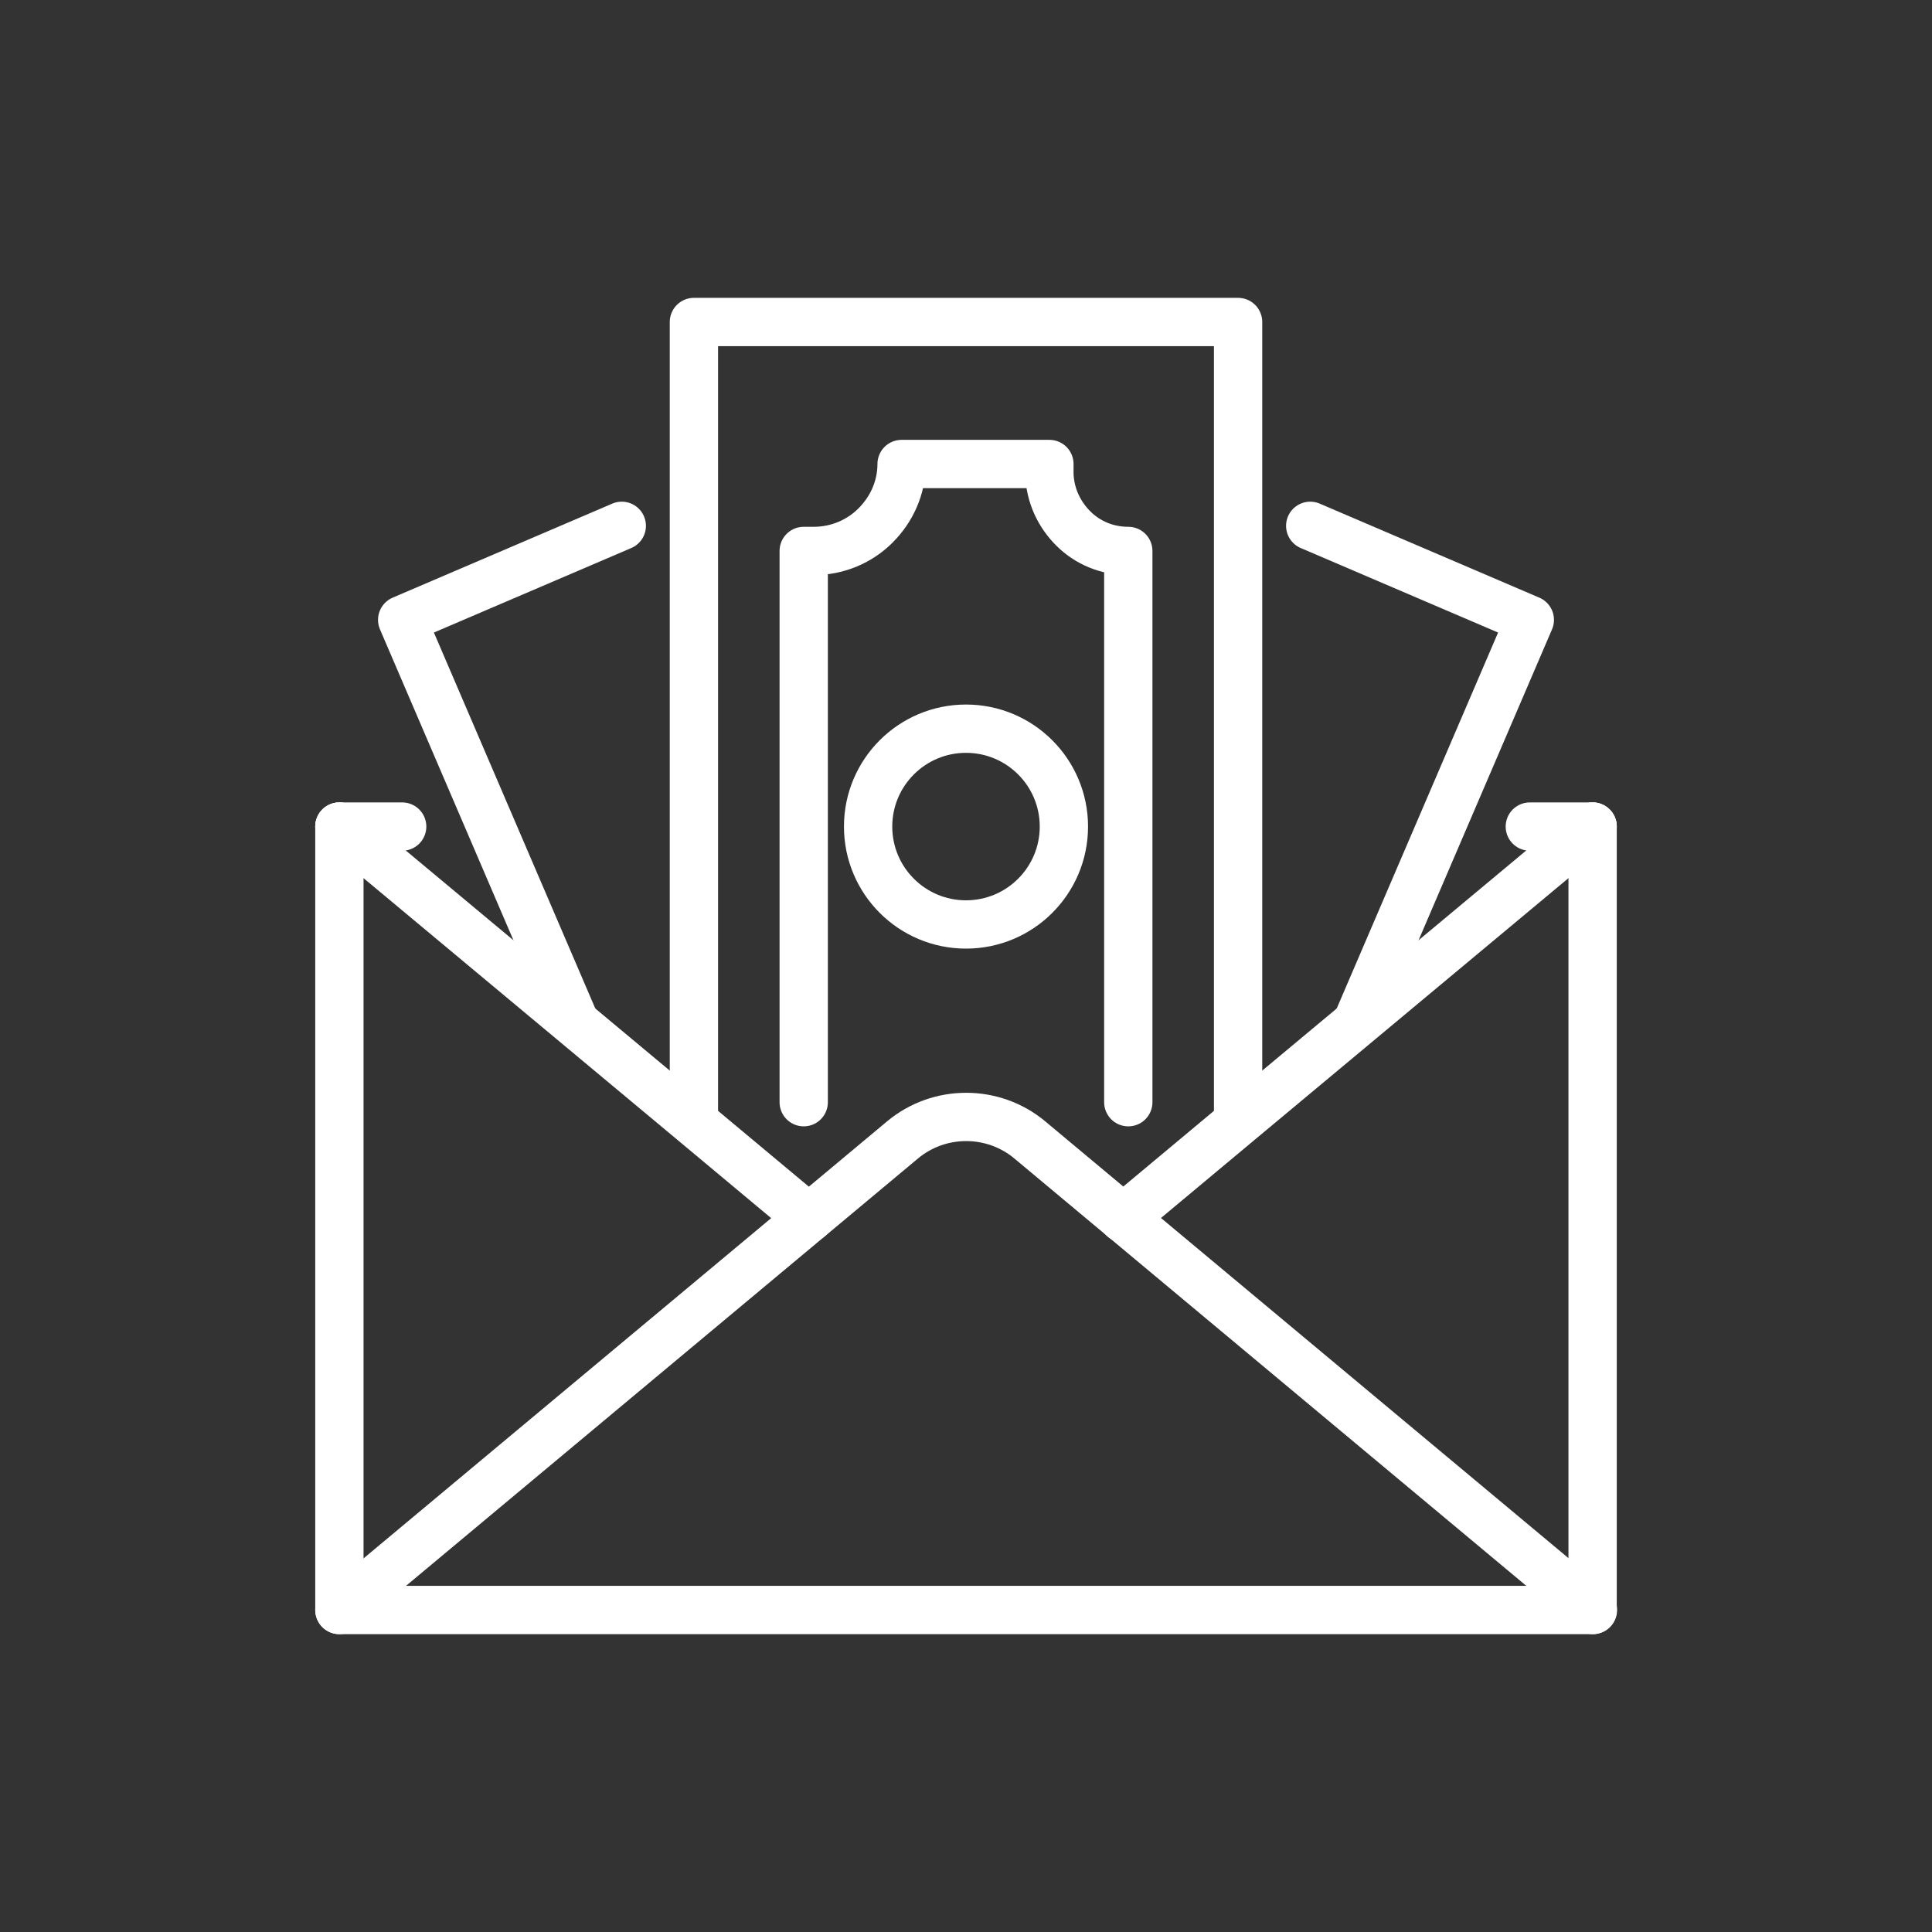 <svg viewBox="0 0 60 60" xmlns="http://www.w3.org/2000/svg"><rect x="0" y="0" width="60" height="60" fill="#333333" stroke="none"/><g fill="none" stroke="#fff" stroke-linecap="round" stroke-linejoin="round" stroke-width="1.5"><path d="m21.55 34.68v-24.68h16.9v24.68"/><circle cx="30" cy="25.67" r="3.04"/><path d="m35.04 34.23v-17.12c-.67 0-1.27-.26-1.71-.7s-.72-1.03-.74-1.69v-.31h-4.59c0 .75-.32 1.42-.81 1.91s-1.17.79-1.92.79h-.31v17.12"/><path d="m17.83 31.69-5.34-12.44 6.82-2.92"/><path d="m42.17 31.69 5.34-12.44-6.82-2.92"/><path d="m49.46 25.67v24.33h-38.92v-24.33"/><path d="m10.54 50 14.58-12.17 2.91-2.43c1.14-.95 2.81-.95 3.95 0l2.91 2.43 14.58 12.17"/><path d="m49.46 25.67h-1.95"/><path d="m12.49 25.67h-1.95"/><path d="m34.88 37.83 3.57-2.98 11.01-9.18"/><path d="m25.12 37.83-3.57-2.98-11.01-9.18"/></g></svg>